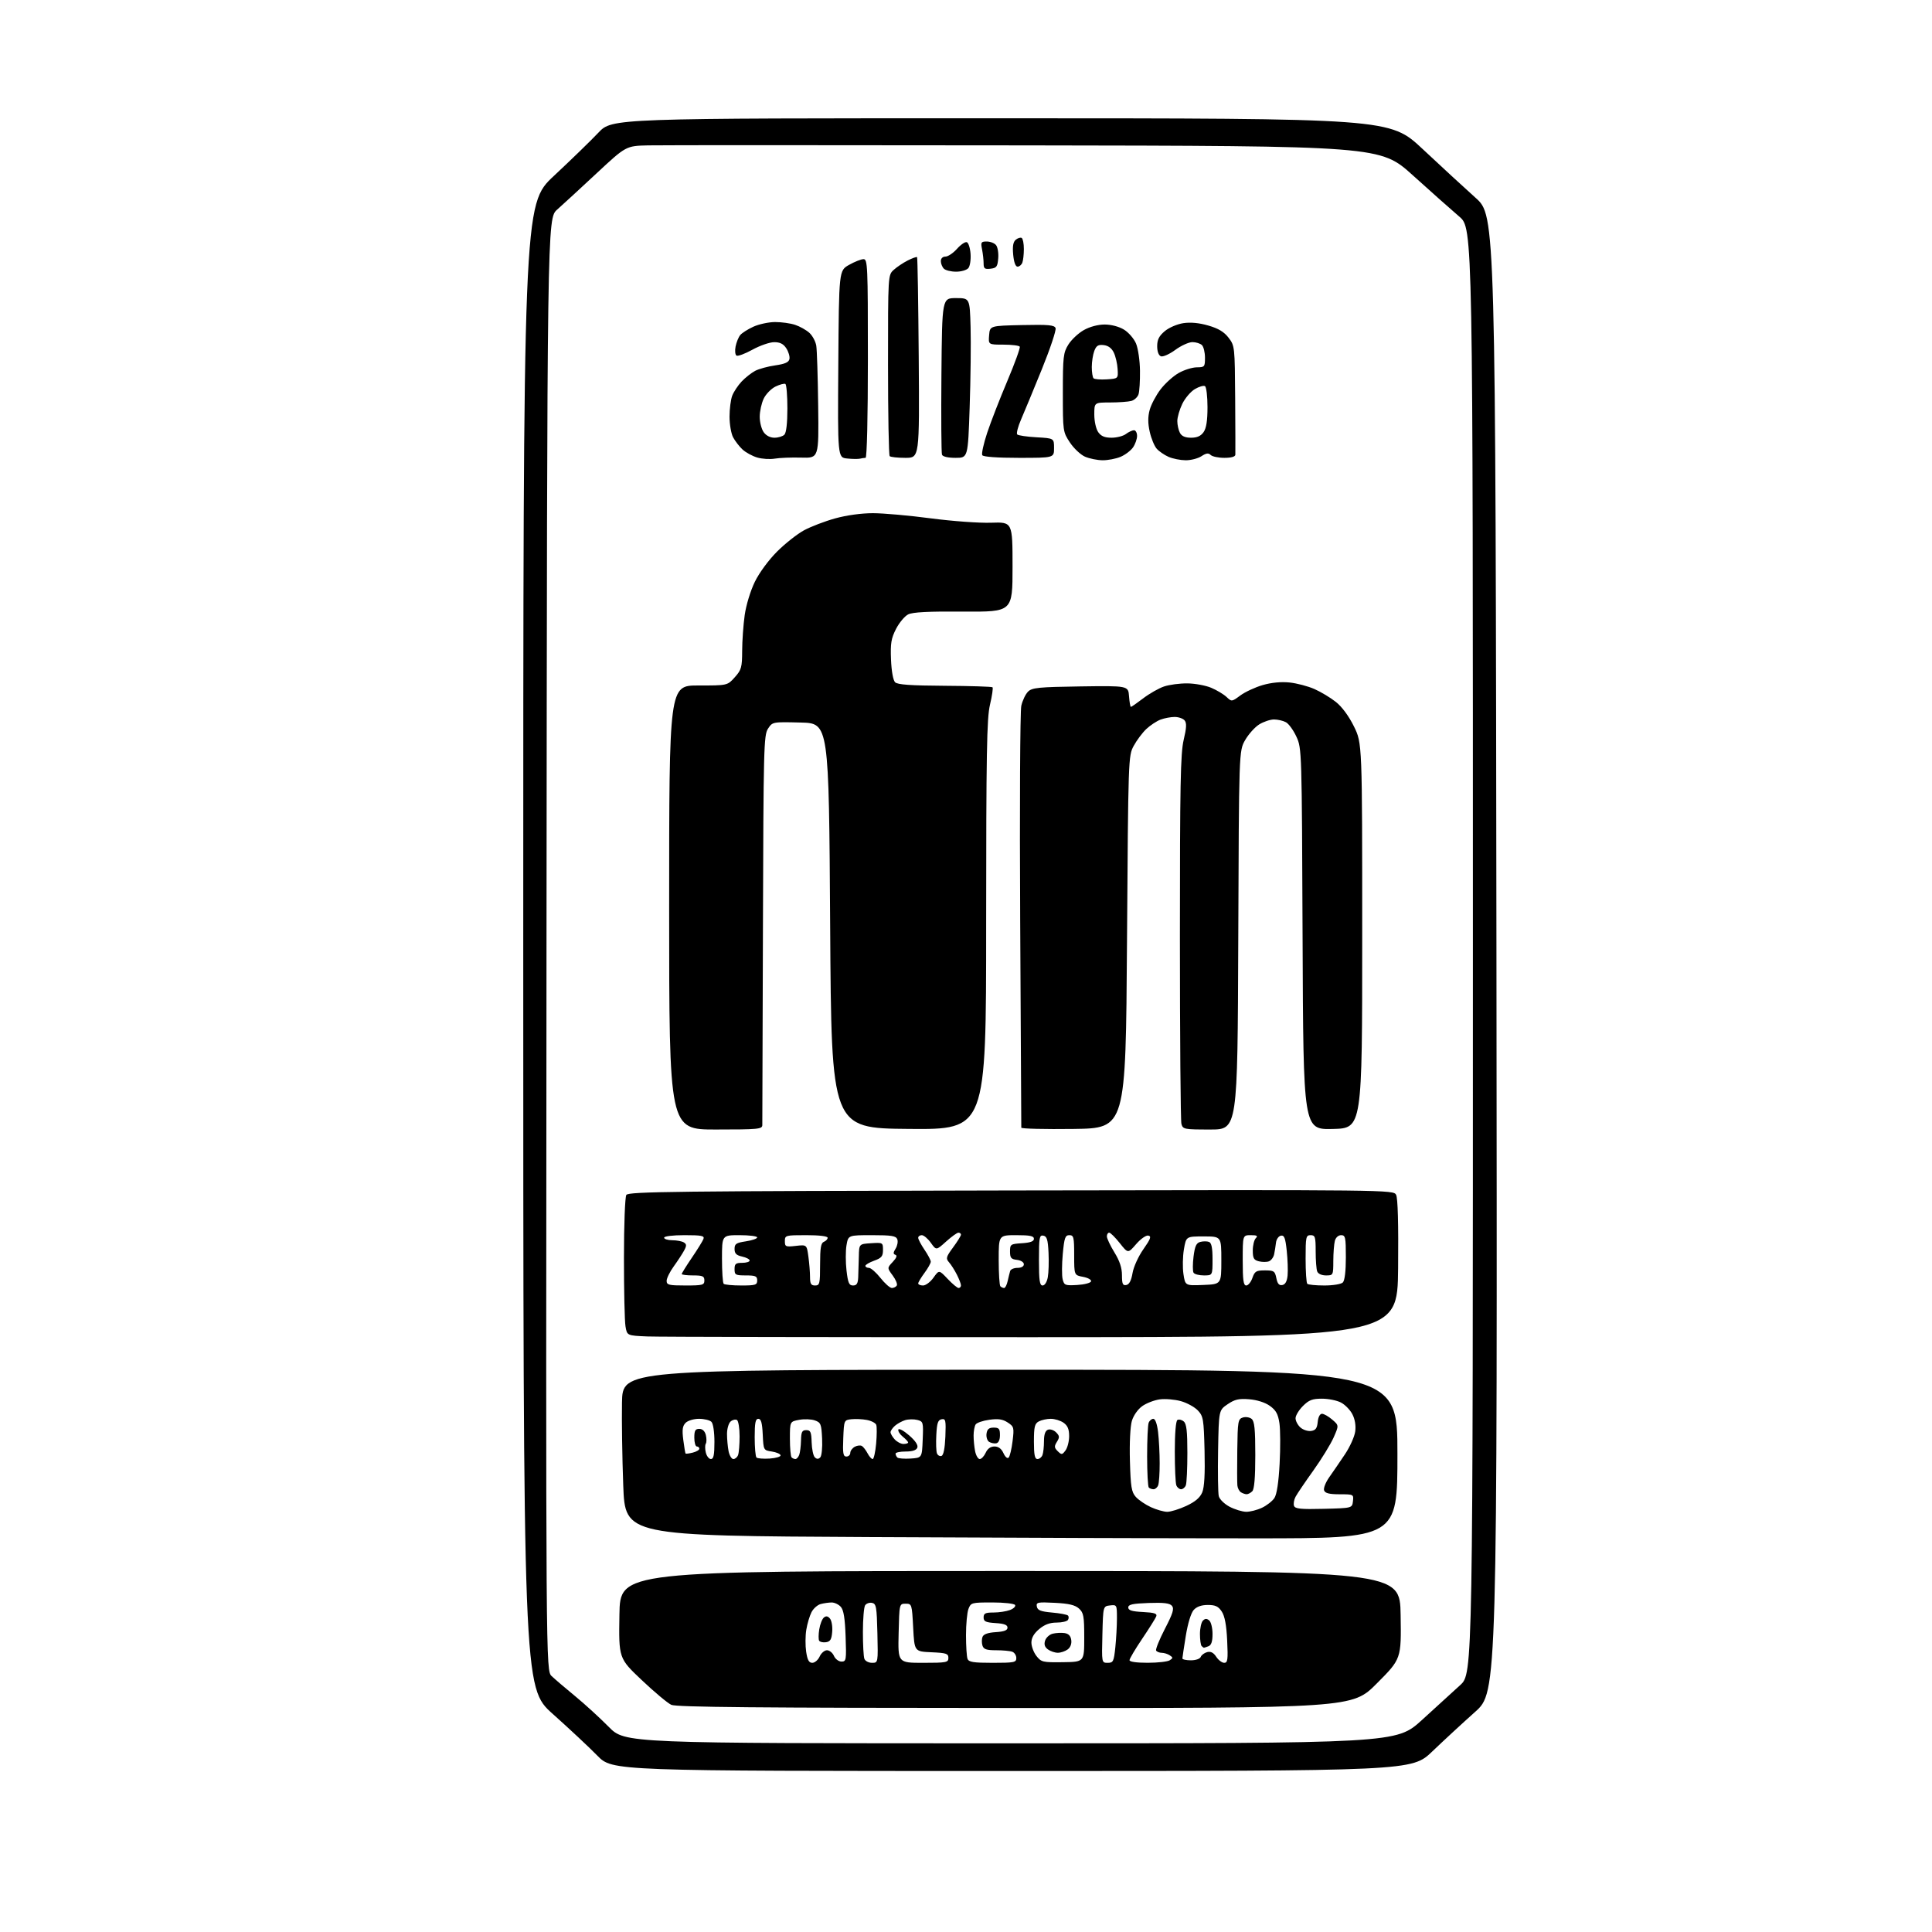 <?xml version="1.0" encoding="UTF-8" standalone="no"?>
<svg 
  version="1.1" 
  xmlns="http://www.w3.org/2000/svg" 
  xmlns:xlink="http://www.w3.org/1999/xlink" 
  xmlns:svg="http://www.w3.org/2000/svg"
  xmlns:rdf="http://www.w3.org/1999/02/22-rdf-syntax-ns#"
  xmlns:cc="http://creativecommons.org/ns#"
  xmlns:dc="http://purl.org/dc/elements/1.1/"
  viewBox="0 0 768 768"
  width="768"
  height="768"
>
<style>svg {background-color: white; }</style>"
<path stroke="none" fill="black" fill-rule="evenodd" d="M402.34,704.00C243.44,704.00 243.44,704.00 237.47,697.91C234.19,694.55 226.21,687.10 219.75,681.33C208.00,670.86 208.00,670.86 208.00,376.06C208.00,81.27 208.00,81.27 220.21,69.89C226.93,63.62 234.87,55.91 237.86,52.75C243.29,47.00 243.29,47.00 397.90,47.02C552.50,47.04 552.50,47.04 565.55,59.27C572.73,66.00 582.18,74.70 586.55,78.62C594.50,85.73 594.50,85.73 594.86,379.18C595.21,672.62 595.21,672.62 586.36,680.52C581.49,684.87 573.84,691.93 569.37,696.21C561.24,704.00 561.24,704.00 402.34,704.00zM401.74,693.00C555.04,693.00 555.04,693.00 565.22,683.75C570.82,678.66 577.67,672.41 580.45,669.86C585.50,665.22 585.50,665.22 585.50,377.96C585.50,90.71 585.50,90.71 580.09,86.10C577.12,83.57 568.84,76.21 561.69,69.75C548.70,58.00 548.70,58.00 407.60,57.79C329.99,57.68 262.53,57.68 257.68,57.79C248.86,57.99 248.86,57.99 237.18,68.87C230.76,74.86 223.70,81.35 221.50,83.30C217.50,86.85 217.50,86.85 217.24,375.46C216.98,664.07 216.98,664.07 219.30,666.29C220.58,667.50 224.74,671.06 228.56,674.19C232.38,677.33 238.41,682.84 241.97,686.44C248.44,693.00 248.44,693.00 401.74,693.00zM403.52,678.95C301.19,678.92 268.88,678.62 266.86,677.70C265.41,677.04 260.11,672.61 255.09,667.85C245.95,659.20 245.95,659.20 246.23,641.85C246.50,624.50 246.50,624.50 401.50,624.50C556.50,624.50 556.50,624.50 556.77,641.96C557.05,659.42 557.05,659.42 547.29,669.21C537.54,679.00 537.54,679.00 403.52,678.95zM322.90,661.00C323.88,661.00 325.19,659.88 325.82,658.50C326.44,657.12 327.76,656.00 328.74,656.00C329.72,656.00 330.97,657.01 331.51,658.25C332.06,659.50 333.39,660.50 334.50,660.50C336.39,660.50 336.48,659.95 336.14,650.50C335.89,643.29 335.36,640.01 334.24,638.75C333.39,637.79 331.75,637.01 330.60,637.01C329.44,637.02 327.47,637.30 326.21,637.64C324.95,637.98 323.32,639.43 322.58,640.88C321.84,642.32 320.91,645.45 320.52,647.83C320.12,650.21 320.10,654.15 320.46,656.58C320.96,659.90 321.56,661.00 322.90,661.00zM346.64,661.00C349.06,661.00 349.06,661.00 348.78,649.26C348.53,638.69 348.31,637.49 346.62,637.16C345.59,636.97 344.36,637.41 343.89,638.15C343.42,638.89 343.02,643.63 343.02,648.67C343.01,653.71 343.27,658.55 343.61,659.42C343.94,660.29 345.31,661.00 346.64,661.00zM366.97,661.00C376.26,661.00 377.00,660.85 377.00,659.05C377.00,657.33 376.18,657.06 370.25,656.80C363.50,656.50 363.50,656.50 363.00,647.00C362.51,637.67 362.46,637.50 360.00,637.50C357.50,637.50 357.50,637.50 357.22,649.25C356.94,661.00 356.94,661.00 366.97,661.00zM394.61,661.00C403.16,661.00 404.00,660.83 404.00,659.11C404.00,658.07 403.29,656.94 402.42,656.61C401.55,656.27 398.65,656.00 395.99,656.00C392.14,656.00 391.01,655.62 390.54,654.14C390.22,653.12 390.23,651.57 390.56,650.69C390.97,649.62 392.70,649.00 395.84,648.80C399.18,648.59 400.50,648.08 400.50,647.00C400.50,645.92 399.17,645.41 395.75,645.20C391.82,644.94 391.00,644.56 391.00,642.95C391.00,641.35 391.70,641.00 394.93,641.00C397.10,641.00 400.05,640.55 401.50,640.00C402.94,639.45 403.84,638.55 403.50,638.00C403.16,637.45 399.07,637.00 394.42,637.00C386.25,637.00 385.92,637.09 384.98,639.57C384.44,640.98 384.00,645.66 384.00,649.98C384.00,654.30 384.27,658.55 384.61,659.42C385.10,660.71 386.96,661.00 394.61,661.00zM422.52,660.75C431.00,660.64 431.00,660.64 431.00,650.97C431.00,642.44 430.75,641.09 428.91,639.42C427.36,638.02 424.89,637.43 419.32,637.15C412.43,636.80 411.84,636.92 412.16,638.64C412.45,640.12 413.68,640.60 418.18,641.01C421.30,641.28 424.15,641.82 424.52,642.19C424.90,642.56 424.90,643.35 424.54,643.93C424.18,644.52 422.14,645.00 420.02,645.00C417.32,645.00 415.23,645.78 413.08,647.59C411.00,649.34 410.00,651.08 410.00,652.95C410.00,654.48 410.91,656.89 412.02,658.30C413.92,660.72 414.54,660.86 422.52,660.75zM440.32,661.00C442.52,661.00 442.77,660.49 443.36,654.85C443.71,651.47 444.00,646.27 444.00,643.29C444.00,637.96 443.95,637.87 441.25,638.18C438.50,638.50 438.50,638.50 438.22,649.75C437.93,661.00 437.93,661.00 440.32,661.00zM456.25,660.98C460.24,660.98 464.18,660.53 465.00,659.98C466.33,659.11 466.33,658.89 465.00,658.02C464.18,657.47 462.74,657.02 461.81,657.02C460.88,657.01 459.88,656.61 459.58,656.13C459.29,655.65 460.85,651.78 463.05,647.52C466.24,641.36 466.82,639.49 465.88,638.35C464.99,637.28 462.66,637.00 456.60,637.21C450.19,637.44 448.50,637.81 448.50,639.00C448.50,640.13 449.95,640.58 454.34,640.80C458.94,641.04 460.06,641.41 459.62,642.55C459.31,643.34 456.80,647.35 454.03,651.45C451.26,655.55 449.00,659.38 449.00,659.95C449.00,660.59 451.86,660.99 456.25,660.98zM486.65,661.00C488.02,661.00 488.19,659.77 487.82,652.13C487.53,646.00 486.86,642.44 485.68,640.63C484.31,638.55 483.15,638.00 480.13,638.00C477.59,638.00 475.71,638.66 474.52,639.98C473.45,641.16 472.19,645.28 471.38,650.23C470.65,654.78 470.03,658.84 470.02,659.25C470.01,659.66 471.53,660.00 473.39,660.00C475.33,660.00 477.01,659.42 477.31,658.64C477.60,657.89 478.75,657.04 479.87,656.74C481.29,656.37 482.39,656.94 483.48,658.61C484.34,659.92 485.77,661.00 486.65,661.00zM420.50,657.00C419.34,657.00 417.57,656.40 416.57,655.67C415.30,654.75 414.96,653.69 415.44,652.18C415.82,650.98 417.18,649.74 418.46,649.42C419.75,649.10 421.85,648.98 423.15,649.17C424.76,649.40 425.61,650.27 425.84,651.94C426.06,653.45 425.50,654.89 424.40,655.69C423.42,656.41 421.66,657.00 420.50,657.00zM478.58,655.00C478.45,655.00 478.03,654.70 477.67,654.33C477.30,653.97 477.00,651.81 477.00,649.53C477.00,647.26 477.53,644.87 478.18,644.22C479.04,643.36 479.71,643.34 480.68,644.15C481.40,644.75 482.00,647.17 482.00,649.52C482.00,652.49 481.52,653.97 480.42,654.39C479.55,654.73 478.72,655.00 478.58,655.00zM328.34,652.81C327.16,652.98 325.94,652.71 325.63,652.21C325.33,651.72 325.34,649.67 325.67,647.67C325.99,645.67 326.81,643.57 327.50,643.00C328.37,642.28 329.09,642.40 329.93,643.42C330.59,644.21 330.99,646.58 330.81,648.68C330.57,651.71 330.05,652.56 328.34,652.81zM499.00,611.51C467.93,611.52 398.85,611.29 345.50,611.01C248.50,610.50 248.50,610.50 247.75,590.50C247.34,579.50 247.12,564.65 247.25,557.50C247.50,544.50 247.50,544.50 401.50,544.50C555.50,544.50 555.50,544.50 555.50,578.00C555.50,611.50 555.50,611.50 499.00,611.51zM464.00,600.97C465.38,600.97 468.78,599.92 471.58,598.62C475.15,596.95 477.02,595.35 477.91,593.23C478.76,591.16 479.05,585.93 478.83,576.68C478.52,564.14 478.33,562.97 476.18,560.69C474.90,559.33 471.86,557.66 469.43,556.98C466.99,556.30 463.21,555.98 461.04,556.27C458.87,556.56 455.73,557.77 454.07,558.95C452.32,560.19 450.58,562.67 449.94,564.82C449.29,566.99 448.96,573.59 449.16,580.67C449.45,591.09 449.78,593.11 451.50,595.04C452.60,596.27 455.30,598.11 457.50,599.12C459.70,600.13 462.62,600.96 464.00,600.97zM495.35,600.96C496.92,600.98 499.76,600.26 501.67,599.35C503.59,598.44 505.80,596.70 506.60,595.48C507.55,594.04 508.28,589.22 508.67,581.82C509.01,575.53 508.97,568.29 508.59,565.72C508.04,562.07 507.21,560.58 504.78,558.85C502.89,557.50 499.70,556.48 496.59,556.23C492.45,555.90 490.85,556.27 488.00,558.20C484.50,560.58 484.50,560.58 484.21,576.54C484.06,585.32 484.18,593.51 484.48,594.73C484.78,595.97 486.70,597.85 488.76,598.94C490.82,600.02 493.78,600.93 495.35,600.96zM526.23,599.78C537.50,599.50 537.50,599.50 537.82,596.75C538.13,594.04 538.05,594.00 532.54,594.00C528.44,594.00 526.78,593.59 526.35,592.47C526.03,591.63 526.95,589.27 528.40,587.22C529.84,585.18 532.65,581.08 534.63,578.12C536.61,575.16 538.45,571.08 538.72,569.04C539.04,566.69 538.62,564.17 537.59,562.18C536.70,560.45 534.65,558.35 533.03,557.52C531.42,556.68 528.02,556.00 525.47,556.00C521.69,556.00 520.31,556.53 517.92,558.92C516.32,560.53 515.00,562.71 515.00,563.77C515.00,564.83 515.86,566.47 516.92,567.43C517.97,568.38 519.88,569.01 521.17,568.83C522.98,568.57 523.57,567.78 523.81,565.25C524.00,563.30 524.68,562.00 525.51,562.00C526.27,562.00 528.10,563.04 529.57,564.31C532.26,566.62 532.26,566.62 530.12,571.46C528.94,574.12 525.32,580.01 522.08,584.55C518.83,589.09 515.65,593.78 515.01,594.98C514.37,596.18 514.10,597.81 514.40,598.61C514.86,599.79 517.11,600.01 526.23,599.78zM495.55,593.98C494.97,593.98 493.95,593.62 493.27,593.19C492.60,592.76 491.97,591.53 491.87,590.46C491.77,589.38 491.75,583.02 491.84,576.32C491.99,564.99 492.14,564.09 494.05,563.48C495.17,563.13 496.75,563.38 497.55,564.04C498.68,564.98 499.00,568.12 499.00,578.42C499.00,587.34 498.61,591.99 497.80,592.80C497.14,593.46 496.13,593.99 495.55,593.98zM458.56,592.00C457.89,592.00 457.03,591.70 456.67,591.33C456.30,590.97 456.00,585.38 456.00,578.92C456.00,572.45 456.27,566.45 456.61,565.58C456.94,564.71 457.78,564.00 458.47,564.00C459.23,564.00 459.97,566.04 460.35,569.25C460.70,572.14 460.99,577.73 460.99,581.67C461.00,585.61 460.73,589.55 460.39,590.42C460.06,591.29 459.23,592.00 458.56,592.00zM469.50,592.00C468.79,592.00 467.94,591.29 467.61,590.42C467.27,589.55 467.00,583.50 467.00,576.98C467.00,569.82 467.41,564.86 468.04,564.47C468.62,564.12 469.74,564.37 470.54,565.04C471.66,565.96 472.00,568.87 472.00,577.54C472.00,583.75 471.73,589.55 471.39,590.42C471.06,591.29 470.21,592.00 469.50,592.00zM282.61,580.00C283.66,580.00 284.00,578.34 284.00,573.20C284.00,569.24 283.50,565.90 282.80,565.20C282.14,564.54 279.92,564.00 277.87,564.00C275.79,564.00 273.44,564.71 272.55,565.59C271.31,566.84 271.10,568.32 271.61,572.34C271.98,575.18 272.38,577.63 272.52,577.80C272.65,577.96 273.94,577.80 275.38,577.44C276.82,577.08 278.00,576.38 278.00,575.89C278.00,575.40 277.55,575.00 277.00,575.00C276.45,575.00 276.00,573.42 276.00,571.50C276.00,568.68 276.38,568.00 277.98,568.00C279.25,568.00 280.18,568.88 280.58,570.44C280.91,571.79 280.91,573.34 280.56,573.90C280.22,574.45 280.23,576.05 280.58,577.45C280.93,578.85 281.84,580.00 282.61,580.00zM291.52,580.00C292.22,580.00 293.06,579.29 293.39,578.42C293.73,577.55 294.00,574.20 294.00,570.98C294.00,567.75 293.53,564.83 292.96,564.47C292.38,564.12 291.26,564.37 290.46,565.04C289.65,565.70 289.00,567.93 289.00,570.00C289.00,572.06 289.28,575.16 289.62,576.88C289.97,578.59 290.82,580.00 291.52,580.00zM305.96,579.80C308.46,579.63 310.41,579.05 310.29,578.50C310.17,577.95 308.60,577.27 306.79,577.00C303.51,576.50 303.50,576.47 303.20,570.25C302.98,565.59 302.54,564.00 301.45,564.00C300.31,564.00 300.00,565.59 300.00,571.33C300.00,575.37 300.32,578.99 300.71,579.38C301.10,579.77 303.47,579.96 305.96,579.80zM316.20,580.00C316.67,580.00 317.34,579.26 317.69,578.37C318.03,577.47 318.36,574.88 318.41,572.62C318.48,569.20 318.84,568.50 320.50,568.50C322.20,568.50 322.52,569.21 322.64,573.34C322.72,576.01 323.28,578.68 323.89,579.29C324.67,580.07 325.32,580.08 326.05,579.35C326.64,578.76 326.97,575.47 326.80,571.92C326.53,566.07 326.28,565.46 323.90,564.63C322.47,564.13 319.66,564.03 317.65,564.41C314.00,565.09 314.00,565.09 314.00,571.88C314.00,575.61 314.30,578.97 314.67,579.33C315.03,579.70 315.72,580.00 316.20,580.00zM346.90,580.00C347.35,580.00 347.97,577.24 348.28,573.87C348.58,570.49 348.60,567.13 348.32,566.39C348.04,565.66 346.35,564.78 344.56,564.45C342.78,564.11 340.01,563.99 338.41,564.17C335.53,564.50 335.50,564.57 335.21,571.75C334.96,577.75 335.18,579.00 336.46,579.00C337.31,579.00 338.00,578.34 338.00,577.54C338.00,576.73 338.81,575.64 339.80,575.10C340.80,574.57 342.08,574.45 342.65,574.82C343.23,575.19 344.23,576.51 344.89,577.75C345.54,578.99 346.44,580.00 346.90,580.00zM361.96,579.80C366.50,579.50 366.50,579.50 366.79,572.28C367.08,565.33 366.99,565.04 364.62,564.44C363.26,564.10 361.10,564.14 359.82,564.53C358.54,564.92 356.71,565.93 355.75,566.77C354.79,567.62 354.00,568.77 354.00,569.33C354.00,569.89 354.74,571.17 355.65,572.17C356.57,573.18 358.14,574.00 359.15,574.00C360.17,574.00 361.00,573.73 361.00,573.41C361.00,573.09 360.04,572.04 358.86,571.09C357.68,570.13 356.89,568.87 357.11,568.27C357.32,567.68 359.24,568.71 361.37,570.56C363.88,572.73 365.03,574.47 364.65,575.46C364.26,576.49 362.74,577.00 360.03,577.00C357.81,577.00 356.00,577.38 356.00,577.83C356.00,578.29 356.32,578.99 356.71,579.38C357.10,579.77 359.47,579.96 361.96,579.80zM389.46,580.00C390.13,580.00 391.19,578.88 391.82,577.50C392.56,575.86 393.77,575.00 395.32,575.00C396.90,575.00 398.08,575.87 398.89,577.65C399.59,579.19 400.46,579.93 400.96,579.40C401.44,578.91 402.14,575.95 402.52,572.84C403.17,567.48 403.07,567.09 400.58,565.46C398.58,564.15 396.82,563.89 393.28,564.38C390.71,564.73 388.25,565.57 387.82,566.26C387.39,566.94 387.02,568.91 387.02,570.62C387.01,572.34 387.28,575.16 387.62,576.88C387.97,578.59 388.80,580.00 389.46,580.00zM412.39,580.00C413.16,580.00 414.06,579.29 414.39,578.42C414.73,577.55 415.00,575.06 415.00,572.89C415.00,570.21 415.51,568.74 416.58,568.33C417.45,568.00 418.90,568.47 419.81,569.38C421.21,570.79 421.26,571.35 420.14,573.14C419.02,574.94 419.07,575.50 420.47,576.88C422.00,578.38 422.23,578.35 423.56,576.56C424.35,575.49 425.00,572.93 425.00,570.87C425.00,568.12 424.40,566.70 422.78,565.56C421.56,564.70 419.28,564.00 417.71,564.00C416.15,564.00 414.00,564.47 412.93,565.04C411.31,565.91 411.00,567.17 411.00,573.04C411.00,578.32 411.34,580.00 412.39,580.00zM374.25,578.75C375.06,578.49 375.60,575.78 375.80,571.09C376.06,564.57 375.91,563.87 374.30,564.18C372.85,564.45 372.44,565.68 372.20,570.40C372.03,573.63 372.14,576.93 372.45,577.72C372.75,578.52 373.56,578.98 374.25,578.75zM396.00,573.74C395.18,573.88 393.90,573.61 393.16,573.14C392.43,572.66 391.98,571.20 392.16,569.89C392.42,568.10 393.13,567.50 395.00,567.50C397.11,567.50 397.50,567.97 397.50,570.49C397.50,572.36 396.94,573.57 396.00,573.74zM410.50,531.55C330.75,531.57 261.84,531.44 257.37,531.26C249.25,530.92 249.25,530.92 248.64,527.21C248.30,525.17 248.02,512.92 248.03,500.00C248.03,486.92 248.45,475.83 248.98,475.00C249.81,473.68 268.10,473.47 401.92,473.23C552.60,472.96 553.92,472.98 554.97,474.95C555.66,476.24 555.94,486.38 555.77,504.21C555.50,531.50 555.50,531.50 410.50,531.55zM354.53,512.00C355.27,512.00 356.15,511.56 356.49,511.02C356.82,510.48 356.09,508.69 354.86,507.03C352.64,504.02 352.64,504.02 354.89,501.62C356.38,500.03 356.74,499.08 355.94,498.81C355.01,498.50 355.03,497.93 356.02,496.34C356.73,495.20 357.03,493.53 356.69,492.63C356.17,491.28 354.43,491.00 346.62,491.00C337.18,491.00 337.18,491.00 336.49,495.04C336.12,497.26 336.12,501.76 336.50,505.04C337.08,509.99 337.52,511.00 339.10,511.00C340.55,511.00 341.03,510.23 341.15,507.75C341.23,505.96 341.34,502.25 341.40,499.50C341.50,494.50 341.50,494.50 346.25,494.20C350.93,493.90 351.00,493.94 351.00,496.88C351.00,499.39 350.44,500.07 347.50,501.14C345.57,501.83 344.00,502.76 344.00,503.20C344.00,503.64 344.64,504.00 345.42,504.00C346.19,504.00 348.26,505.80 350.00,508.00C351.74,510.20 353.78,512.00 354.53,512.00zM381.06,512.00C381.58,512.00 382.00,511.53 382.00,510.95C382.00,510.37 381.27,508.46 380.38,506.70C379.49,504.94 378.09,502.73 377.26,501.79C375.91,500.25 376.07,499.66 378.88,495.84C380.60,493.51 382.00,491.24 382.00,490.80C382.00,490.36 381.55,490.00 381.00,490.00C380.45,490.00 378.25,491.59 376.09,493.53C372.18,497.07 372.18,497.07 370.02,494.03C368.84,492.37 367.22,491.00 366.43,491.00C365.64,491.00 365.00,491.47 365.00,492.05C365.00,492.63 366.12,494.76 367.50,496.79C368.88,498.81 370.00,500.95 370.00,501.54C370.00,502.13 368.88,504.14 367.50,506.00C366.12,507.86 365.00,509.75 365.00,510.19C365.00,510.64 365.87,511.00 366.93,511.00C367.99,511.00 369.86,509.60 371.08,507.88C373.30,504.77 373.30,504.77 376.71,508.38C378.59,510.37 380.55,512.00 381.06,512.00zM399.15,512.00C399.60,512.00 400.23,510.76 400.56,509.25C400.90,507.74 401.34,505.94 401.55,505.25C401.76,504.56 403.08,504.00 404.47,504.00C406.00,504.00 407.00,503.43 407.00,502.57C407.00,501.75 405.82,501.00 404.25,500.82C401.93,500.55 401.50,500.03 401.50,497.50C401.50,494.63 401.71,494.49 406.25,494.20C409.58,493.98 411.00,493.46 411.00,492.45C411.00,491.32 409.44,491.00 404.00,491.00C397.00,491.00 397.00,491.00 397.00,500.83C397.00,506.24 397.30,510.97 397.67,511.33C398.03,511.70 398.70,512.00 399.15,512.00zM272.50,511.00C279.33,511.00 280.00,510.82 280.00,509.00C280.00,507.30 279.33,507.00 275.50,507.00C273.02,507.00 271.00,506.75 271.00,506.45C271.00,506.14 272.81,503.22 275.02,499.97C277.24,496.71 279.31,493.36 279.63,492.52C280.12,491.24 278.95,491.00 272.11,491.00C267.37,491.00 264.00,491.42 264.00,492.00C264.00,492.55 265.46,493.01 267.25,493.02C269.04,493.02 271.11,493.42 271.85,493.89C272.96,494.59 272.98,495.18 271.95,497.09C271.26,498.38 269.41,501.21 267.85,503.37C266.28,505.53 265.00,508.13 265.00,509.15C265.00,510.79 265.87,511.00 272.50,511.00zM294.67,511.00C300.33,511.00 301.00,510.79 301.00,509.00C301.00,507.30 300.33,507.00 296.50,507.00C292.37,507.00 292.00,506.80 292.00,504.50C292.00,502.39 292.47,502.00 295.00,502.00C296.65,502.00 298.00,501.59 298.00,501.08C298.00,500.57 296.65,499.86 295.00,499.50C292.70,498.99 292.00,498.29 292.00,496.48C292.00,494.45 292.63,494.03 296.50,493.45C298.98,493.08 301.00,492.37 301.00,491.89C301.00,491.40 297.85,491.00 294.00,491.00C287.00,491.00 287.00,491.00 287.00,500.33C287.00,505.47 287.30,509.97 287.67,510.33C288.03,510.70 291.18,511.00 294.67,511.00zM324.00,511.00C325.84,511.00 326.00,510.33 326.00,502.61C326.00,496.07 326.33,494.09 327.50,493.64C328.32,493.32 329.00,492.60 329.00,492.03C329.00,491.40 325.67,491.00 320.50,491.00C312.22,491.00 312.00,491.06 312.00,493.38C312.00,495.59 312.30,495.72 316.35,495.26C320.70,494.77 320.70,494.77 321.35,499.53C321.71,502.14 322.00,505.79 322.00,507.64C322.00,510.33 322.40,511.00 324.00,511.00zM414.45,511.00C415.31,511.00 416.16,509.65 416.51,507.75C416.85,505.96 416.98,501.58 416.81,498.01C416.56,492.77 416.16,491.46 414.75,491.19C413.18,490.89 413.00,491.87 413.00,500.93C413.00,509.07 413.28,511.00 414.45,511.00zM428.20,510.80C431.03,510.64 433.51,509.99 433.71,509.37C433.92,508.74 432.51,507.94 430.54,507.57C427.00,506.91 427.00,506.91 427.00,498.95C427.00,491.78 426.81,491.00 425.09,491.00C423.43,491.00 423.07,492.02 422.47,498.47C422.09,502.58 422.06,507.11 422.42,508.52C423.02,510.93 423.41,511.08 428.20,510.80zM447.72,510.81C448.89,510.59 449.69,509.07 450.20,506.07C450.62,503.60 452.52,499.42 454.52,496.58C457.40,492.47 457.77,491.44 456.47,491.16C455.57,490.97 453.44,492.47 451.63,494.56C448.40,498.30 448.40,498.30 445.12,494.15C443.31,491.87 441.42,490.00 440.92,490.00C440.41,490.00 440.00,490.67 440.00,491.48C440.00,492.30 441.35,495.16 443.00,497.85C445.09,501.24 446.00,504.00 446.00,506.93C446.00,510.38 446.31,511.09 447.72,510.81zM478.32,510.79C485.50,510.50 485.50,510.50 485.50,501.00C485.50,491.50 485.50,491.50 478.50,491.50C471.50,491.50 471.50,491.50 470.62,496.66C470.14,499.50 470.06,503.91 470.44,506.46C471.14,511.08 471.14,511.08 478.32,510.79zM495.40,511.00C496.17,511.00 497.27,509.65 497.85,508.00C498.77,505.35 499.36,505.00 502.82,505.00C506.41,505.00 506.80,505.27 507.37,508.08C507.81,510.31 508.46,511.06 509.74,510.82C510.94,510.59 511.61,509.36 511.84,506.99C512.02,505.07 511.87,500.66 511.50,497.19C510.95,492.05 510.52,490.94 509.16,491.20C508.25,491.38 507.37,492.64 507.22,494.01C507.07,495.38 506.73,497.46 506.48,498.64C506.22,499.82 505.30,501.05 504.43,501.39C503.56,501.72 501.75,501.72 500.42,501.39C498.41,500.89 498.00,500.16 498.00,497.09C498.00,495.06 498.54,492.86 499.20,492.20C500.13,491.27 499.69,491.00 497.20,491.00C494.00,491.00 494.00,491.00 494.00,501.00C494.00,508.91 494.29,511.00 495.40,511.00zM526.47,511.00C529.90,511.00 533.13,510.47 533.80,509.80C534.55,509.05 535.00,505.31 535.00,499.80C535.00,491.85 534.82,491.00 533.12,491.00C532.01,491.00 530.98,491.93 530.63,493.25C530.30,494.49 530.02,498.09 530.01,501.25C530.00,506.92 529.96,507.00 527.11,507.00C525.39,507.00 523.97,506.36 523.61,505.42C523.27,504.55 523.00,500.95 523.00,497.42C523.00,491.67 522.79,491.00 521.00,491.00C519.14,491.00 519.00,491.67 519.00,500.33C519.00,505.47 519.30,509.97 519.67,510.33C520.03,510.70 523.09,511.00 526.47,511.00zM478.56,507.00C476.67,507.00 474.82,506.52 474.45,505.92C474.09,505.33 474.09,502.45 474.45,499.53C474.98,495.32 475.55,494.09 477.16,493.67C478.28,493.38 479.82,493.38 480.60,493.68C481.60,494.06 482.00,496.04 482.00,500.61C482.00,507.00 482.00,507.00 478.56,507.00zM284.50,449.00C266.00,449.00 266.00,449.00 266.00,360.74C266.00,272.48 266.00,272.48 277.58,272.49C289.16,272.50 289.16,272.50 292.08,269.23C294.73,266.27 295.00,265.30 295.02,258.73C295.03,254.76 295.49,248.35 296.03,244.50C296.60,240.50 298.32,234.84 300.06,231.28C301.81,227.68 305.53,222.63 308.88,219.28C312.06,216.10 316.88,212.29 319.58,210.82C322.29,209.35 327.87,207.21 331.98,206.07C336.49,204.82 342.44,204.00 346.98,204.00C351.12,204.00 361.48,204.92 370.00,206.05C378.54,207.17 389.32,207.96 394.00,207.79C402.50,207.50 402.50,207.50 402.50,225.37C402.50,243.24 402.50,243.24 383.00,243.11C369.00,243.01 362.79,243.33 361.00,244.24C359.62,244.94 357.46,247.53 356.19,250.00C354.25,253.79 353.93,255.72 354.19,262.21C354.38,266.79 355.04,270.44 355.81,271.21C356.77,272.16 361.91,272.53 375.58,272.61C385.74,272.67 394.27,272.94 394.55,273.21C394.82,273.49 394.37,276.59 393.54,280.11C392.26,285.53 392.03,298.89 392.01,367.76C392.00,449.03 392.00,449.03 361.25,448.76C330.50,448.50 330.50,448.50 330.00,368.00C329.50,287.50 329.50,287.50 318.29,287.22C307.09,286.94 307.09,286.94 305.29,289.67C303.61,292.24 303.49,297.24 303.28,368.96C303.15,411.06 303.04,446.29 303.03,447.25C303.00,448.85 301.44,449.00 284.50,449.00zM426.75,448.77C415.34,448.92 405.99,448.69 405.98,448.27C405.97,447.85 405.77,410.81 405.54,365.98C405.30,321.14 405.50,282.71 405.98,280.57C406.46,278.44 407.68,275.90 408.68,274.92C410.27,273.36 412.87,273.10 429.50,272.86C448.50,272.59 448.50,272.59 448.81,276.79C448.98,279.11 449.31,281.00 449.55,281.00C449.79,281.00 451.99,279.47 454.45,277.59C456.90,275.72 460.62,273.60 462.71,272.89C464.79,272.18 468.98,271.63 472.00,271.66C475.02,271.69 479.29,272.48 481.49,273.41C483.68,274.34 486.41,275.97 487.55,277.04C489.61,278.98 489.64,278.98 493.06,276.45C494.95,275.06 498.94,273.20 501.93,272.33C505.39,271.33 509.25,270.95 512.60,271.30C515.49,271.60 519.94,272.77 522.50,273.90C525.06,275.03 528.91,277.34 531.04,279.04C533.45,280.94 536.18,284.65 538.22,288.78C541.50,295.46 541.50,295.46 541.50,371.98C541.50,448.50 541.50,448.50 529.80,448.78C518.10,449.06 518.10,449.06 517.80,373.28C517.50,298.10 517.48,297.46 515.34,292.84C514.16,290.27 512.28,287.68 511.16,287.09C510.04,286.49 507.92,286.00 506.43,286.00C504.95,286.00 502.32,286.88 500.58,287.95C498.84,289.02 496.32,291.84 494.96,294.20C492.50,298.50 492.50,298.50 492.23,373.75C491.95,449.00 491.95,449.00 481.09,449.00C470.68,449.00 470.21,448.91 469.63,446.75C469.30,445.51 469.03,412.10 469.03,372.50C469.03,311.93 469.27,299.49 470.53,294.12C471.67,289.32 471.76,287.41 470.90,286.37C470.27,285.62 468.49,285.00 466.94,285.00C465.40,285.00 462.86,285.48 461.32,286.06C459.77,286.65 457.22,288.34 455.66,289.81C454.10,291.29 451.85,294.30 450.66,296.50C448.52,300.47 448.50,301.06 448.00,374.50C447.50,448.50 447.50,448.50 426.75,448.77zM308.00,182.31C306.07,182.64 302.93,182.44 301.00,181.87C299.07,181.30 296.44,179.86 295.15,178.67C293.87,177.48 292.18,175.28 291.40,173.80C290.63,172.31 290.00,168.63 290.00,165.61C290.00,162.60 290.48,158.86 291.06,157.32C291.65,155.77 293.34,153.22 294.81,151.66C296.29,150.10 298.72,148.19 300.20,147.41C301.69,146.63 305.28,145.65 308.19,145.24C312.10,144.67 313.57,144.01 313.82,142.69C314.01,141.71 313.44,139.80 312.56,138.45C311.40,136.68 310.06,136.01 307.73,136.02C305.95,136.03 302.08,137.37 299.12,139.00C296.17,140.63 293.31,141.69 292.77,141.36C292.24,141.03 292.07,139.39 292.41,137.72C292.74,136.06 293.57,134.01 294.26,133.19C294.94,132.36 297.30,130.86 299.50,129.86C301.70,128.86 305.57,128.03 308.10,128.02C310.63,128.01 314.23,128.51 316.10,129.14C317.97,129.76 320.51,131.19 321.73,132.30C322.96,133.41 324.20,135.71 324.48,137.41C324.76,139.11 325.10,149.86 325.24,161.31C325.50,182.12 325.50,182.12 318.50,181.91C314.65,181.80 309.93,181.98 308.00,182.31zM341.83,182.33C341.10,182.50 338.81,182.48 336.74,182.26C332.98,181.88 332.98,181.88 333.24,144.72C333.50,107.56 333.50,107.56 337.50,105.30C339.70,104.05 342.29,103.03 343.25,103.02C344.89,103.00 345.00,105.54 345.00,142.50C345.00,165.82 344.62,182.00 344.08,182.00C343.58,182.00 342.56,182.15 341.83,182.33zM438.28,182.96C436.20,182.94 433.07,182.30 431.31,181.54C429.56,180.77 426.86,178.24 425.31,175.90C422.53,171.69 422.50,171.47 422.50,156.07C422.50,141.77 422.68,140.21 424.70,136.96C425.91,135.02 428.67,132.43 430.84,131.21C433.23,129.87 436.48,129.00 439.14,129.00C441.75,129.01 444.83,129.82 446.81,131.03C448.63,132.14 450.79,134.64 451.60,136.58C452.41,138.53 453.12,143.39 453.16,147.38C453.21,151.38 452.95,155.58 452.59,156.71C452.23,157.85 450.94,159.05 449.72,159.38C448.50,159.71 444.69,159.98 441.25,159.99C435.00,160.00 435.00,160.00 435.00,164.78C435.00,167.48 435.68,170.52 436.56,171.78C437.70,173.40 439.12,174.00 441.87,174.00C443.93,174.00 446.49,173.34 447.56,172.53C448.63,171.72 450.06,171.05 450.75,171.03C451.44,171.01 452.00,172.02 452.00,173.28C452.00,174.53 451.27,176.60 450.37,177.88C449.47,179.16 447.24,180.84 445.40,181.61C443.57,182.37 440.36,182.98 438.28,182.96zM471.29,182.96C469.20,182.94 466.15,182.33 464.50,181.60C462.85,180.87 460.74,179.42 459.81,178.37C458.88,177.32 457.63,174.31 457.04,171.66C456.28,168.29 456.27,165.70 457.01,162.97C457.58,160.83 459.53,157.16 461.32,154.80C463.12,152.44 466.37,149.50 468.55,148.27C470.72,147.04 473.96,146.03 475.75,146.02C478.84,146.00 479.00,145.82 479.00,142.20C479.00,140.11 478.46,137.86 477.80,137.20C477.14,136.54 475.43,136.00 474.00,136.00C472.57,136.00 469.50,137.39 467.18,139.10C464.86,140.80 462.30,141.94 461.48,141.63C460.57,141.28 460.00,139.74 460.00,137.62C460.00,135.02 460.74,133.56 463.00,131.65C464.69,130.23 467.94,128.83 470.41,128.46C473.30,128.03 476.71,128.35 480.37,129.42C484.37,130.58 486.61,131.94 488.39,134.27C490.83,137.46 490.86,137.82 491.00,158.50C491.08,170.05 491.11,180.06 491.07,180.75C491.03,181.55 489.43,182.00 486.70,182.00C484.33,182.00 481.88,181.48 481.25,180.85C480.39,179.99 479.48,180.11 477.59,181.35C476.20,182.26 473.37,182.98 471.29,182.96zM359.92,182.00C356.85,182.00 354.03,181.70 353.67,181.33C353.30,180.97 353.00,164.62 353.00,145.01C353.00,109.35 353.00,109.35 355.25,107.29C356.49,106.16 359.00,104.47 360.84,103.54C362.68,102.61 364.35,102.02 364.55,102.22C364.75,102.41 365.04,120.45 365.21,142.29C365.50,182.00 365.50,182.00 359.92,182.00zM379.86,182.00C376.82,182.00 374.75,181.52 374.45,180.74C374.19,180.05 374.09,165.76 374.23,148.99C374.50,118.50 374.50,118.50 380.00,118.50C385.50,118.50 385.50,118.50 385.82,130.00C386.00,136.32 385.84,150.61 385.46,161.75C384.78,182.00 384.78,182.00 379.86,182.00zM405.06,182.00C396.40,182.00 390.87,181.60 390.47,180.95C390.11,180.37 390.99,176.38 392.41,172.08C393.84,167.77 397.45,158.48 400.44,151.42C403.42,144.36 405.64,138.23 405.37,137.80C405.10,137.36 402.18,137.00 398.88,137.00C392.88,137.00 392.88,137.00 393.19,133.25C393.50,129.50 393.50,129.50 406.27,129.22C416.83,128.99 419.14,129.20 419.61,130.43C419.92,131.24 417.48,138.57 414.18,146.71C410.88,154.84 407.15,163.85 405.90,166.73C404.65,169.60 403.96,172.29 404.36,172.70C404.77,173.11 408.23,173.62 412.05,173.83C419.00,174.23 419.00,174.23 419.00,178.11C419.00,182.00 419.00,182.00 405.06,182.00zM307.86,174.00C309.37,174.00 311.14,173.46 311.80,172.80C312.56,172.04 313.00,168.21 313.00,162.36C313.00,157.28 312.64,152.90 312.21,152.63C311.77,152.36 310.01,152.82 308.28,153.66C306.55,154.50 304.44,156.67 303.57,158.49C302.71,160.31 302.00,163.55 302.00,165.68C302.00,167.81 302.70,170.56 303.56,171.78C304.52,173.16 306.16,174.00 307.86,174.00zM473.48,174.00C475.87,174.00 477.35,173.33 478.44,171.78C479.53,170.23 480.00,167.20 480.00,161.84C480.00,157.59 479.55,153.84 479.00,153.50C478.45,153.16 476.64,153.69 474.98,154.67C473.32,155.65 471.07,158.30 469.98,160.54C468.89,162.79 468.00,165.87 468.00,167.38C468.00,168.89 468.47,171.00 469.04,172.07C469.75,173.40 471.13,174.00 473.48,174.00zM439.96,150.80C444.50,150.50 444.50,150.50 444.27,146.68C444.15,144.58 443.47,141.66 442.76,140.18C441.92,138.41 440.55,137.39 438.74,137.18C436.56,136.93 435.80,137.40 435.00,139.50C434.45,140.95 434.00,143.83 434.00,145.90C434.00,147.97 434.32,149.99 434.71,150.38C435.10,150.77 437.47,150.96 439.96,150.80zM380.08,108.00C378.05,108.00 375.86,107.46 375.20,106.80C374.54,106.14 374.00,104.79 374.00,103.80C374.00,102.72 374.73,102.00 375.83,102.00C376.84,102.00 378.90,100.62 380.40,98.94C381.90,97.25 383.66,96.05 384.31,96.27C384.97,96.48 385.64,98.57 385.81,100.90C385.98,103.24 385.59,105.79 384.94,106.57C384.29,107.36 382.10,108.00 380.08,108.00zM393.75,106.82C391.41,107.09 391.00,106.76 391.00,104.69C391.00,103.35 390.72,100.84 390.38,99.12C389.81,96.29 389.98,96.00 392.25,96.00C393.63,96.00 395.29,96.64 395.94,97.43C396.59,98.22 396.99,100.58 396.81,102.68C396.54,106.01 396.15,106.54 393.75,106.82zM404.49,106.00C403.68,106.00 403.04,104.24 402.76,101.25C402.44,97.84 402.74,96.16 403.81,95.28C404.63,94.61 405.68,94.30 406.15,94.59C406.62,94.88 407.00,96.85 407.00,98.98C407.00,101.10 406.73,103.55 406.39,104.42C406.06,105.29 405.20,106.00 404.49,106.00z" />

</svg>